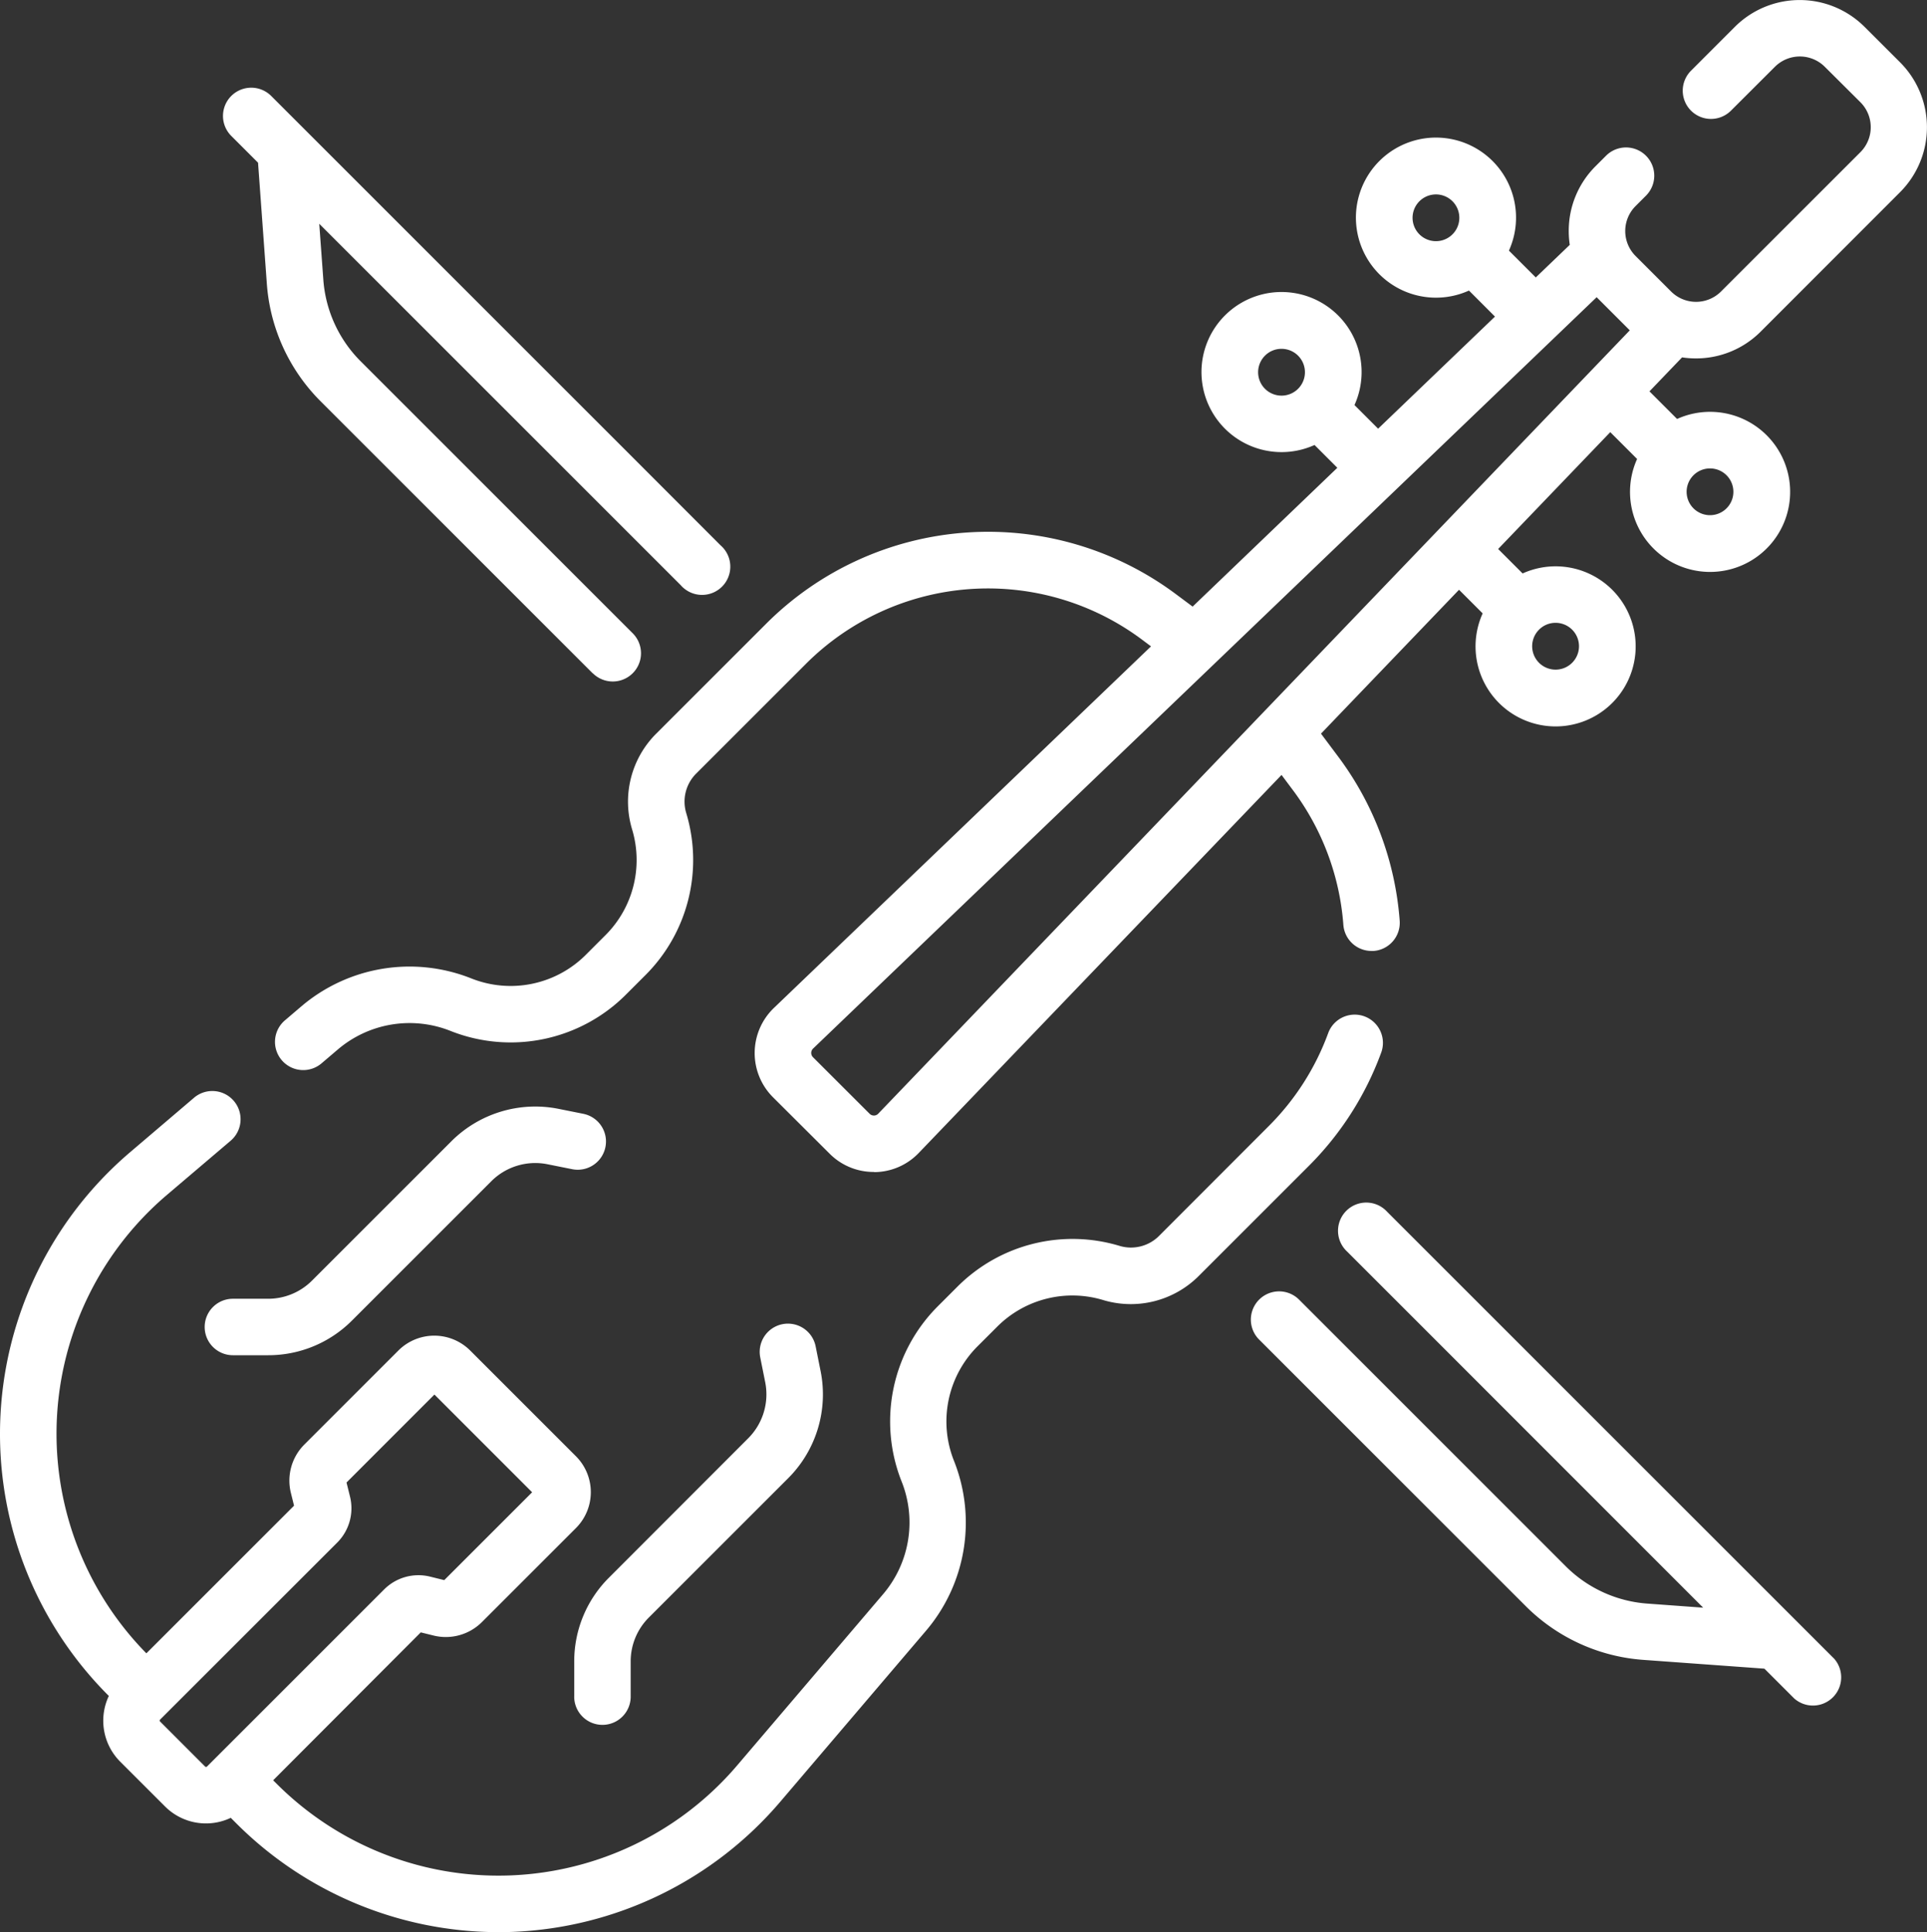 <?xml version="1.0" encoding="UTF-8"?>
<svg xmlns="http://www.w3.org/2000/svg" width="69.801" height="70" viewBox="0 0 69.801 70">
  <rect x="0" y="0" width="69.801" height="70" fill="#333333" stroke="none"/>
  <g transform="translate(-0.73 0)">
    <path d="M8.573,66.074l-.214-.214A2.094,2.094,0,0,1,5.98,65.45L4.352,63.823a2.1,2.1,0,0,1-.41-2.379l-.016-.016A13.405,13.405,0,0,1,4.71,41.747l2.306-1.965a1.023,1.023,0,1,1,1.327,1.557L6.037,43.3a11.355,11.355,0,0,0-.735,16.6l5.349-5.349-.116-.469a1.849,1.849,0,0,1,.485-1.742l3.411-3.411a1.84,1.84,0,0,1,2.6,0l3.832,3.832a1.84,1.84,0,0,1,0,2.6l-3.411,3.411a1.85,1.85,0,0,1-1.742.485l-.469-.116L9.894,64.5l.126.125A11.359,11.359,0,0,0,26.7,63.963l5.283-6.2a4.007,4.007,0,0,0,.676-4.088,5.9,5.9,0,0,1,1.312-6.349l.71-.71a5.892,5.892,0,0,1,5.872-1.478,1.436,1.436,0,0,0,1.43-.36L45.955,40.8a9.246,9.246,0,0,0,2.162-3.388,1.023,1.023,0,0,1,1.922.7A11.279,11.279,0,0,1,47.4,42.25l-3.977,3.977a3.478,3.478,0,0,1-3.467.873,3.849,3.849,0,0,0-3.835.966l-.71.709a3.851,3.851,0,0,0-.857,4.147,6.049,6.049,0,0,1-1.02,6.17l-5.283,6.2a13.442,13.442,0,0,1-9.669,4.7c-.176.007-.353.01-.529.01A13.444,13.444,0,0,1,8.573,66.074Zm3.979-12.363.128.519a1.757,1.757,0,0,1-.461,1.654L5.8,62.3a.051.051,0,0,0,0,.072L7.427,64A.051.051,0,0,0,7.5,64l6.419-6.419a1.755,1.755,0,0,1,1.654-.461l.519.128,3.183-3.183-3.539-3.54ZM20.8,61.465V60.2a4.275,4.275,0,0,1,1.26-3.043L27.1,52.111a2.251,2.251,0,0,0,.617-2.038l-.179-.894a1.023,1.023,0,1,1,2.007-.4l.179.894a4.293,4.293,0,0,1-1.177,3.886L23.506,58.6a2.242,2.242,0,0,0-.661,1.6v1.269a1.023,1.023,0,0,1-2.046,0Zm44.2.079-1.088-1.088-4.364-.317a6.7,6.7,0,0,1-4.261-1.928l-9.678-9.678a1.023,1.023,0,0,1,1.447-1.447l9.677,9.678A4.657,4.657,0,0,0,59.693,58.1l2,.146L51.536,48.084h0l-2.74-2.74A1.023,1.023,0,1,1,50.243,43.9l16.2,16.2A1.023,1.023,0,0,1,65,61.543ZM8.437,49.1a1.023,1.023,0,0,1,0-2.046H9.705a2.242,2.242,0,0,0,1.6-.661l5.042-5.042a4.3,4.3,0,0,1,3.886-1.177l.894.179a1.023,1.023,0,1,1-.4,2.007l-.894-.179a2.252,2.252,0,0,0-2.038.617l-5.042,5.042A4.274,4.274,0,0,1,9.705,49.1Zm23.213-6.64a2.247,2.247,0,0,1-1.6-.663L28,39.754a2.265,2.265,0,0,1,.033-3.236l13.66-13.1-.326-.244a9.323,9.323,0,0,0-12.173.876l-3.977,3.977a1.435,1.435,0,0,0-.36,1.43,5.892,5.892,0,0,1-1.478,5.872l-.71.71a5.9,5.9,0,0,1-6.349,1.312,4.008,4.008,0,0,0-4.088.676l-.573.488a1.023,1.023,0,1,1-1.327-1.557l.572-.488a6.049,6.049,0,0,1,6.17-1.021,3.85,3.85,0,0,0,4.147-.857l.71-.71a3.848,3.848,0,0,0,.965-3.835,3.479,3.479,0,0,1,.873-3.466L27.75,22.6A11.37,11.37,0,0,1,42.6,21.53l.6.447,5.242-5.029-.826-.826a2.9,2.9,0,1,1,1.447-1.447l.856.856,4.233-4.061-.942-.943a2.9,2.9,0,1,1,1.447-1.447l.973.972,1.231-1.181a3.378,3.378,0,0,1-.037-.5,3.3,3.3,0,0,1,.974-2.352l.377-.377a1.023,1.023,0,1,1,1.447,1.447l-.377.377a1.279,1.279,0,0,0,0,1.809l1.286,1.286a1.279,1.279,0,0,0,1.809,0l5.049-5.048a1.28,1.28,0,0,0,0-1.809L66.1,2.421a1.279,1.279,0,0,0-1.809,0L62.7,4.009a1.023,1.023,0,0,1-1.447-1.447L62.84.974a3.325,3.325,0,0,1,4.7,0L68.828,2.26a3.329,3.329,0,0,1,0,4.7L63.78,12.011a3.3,3.3,0,0,1-2.351.974,3.382,3.382,0,0,1-.5-.037l-1.181,1.231,1,1A2.9,2.9,0,1,1,59.3,16.629l-.972-.972-4.061,4.233.886.886a2.9,2.9,0,1,1-1.447,1.447l-.856-.856-5,5.213.617.825A11.34,11.34,0,0,1,50.7,33.353a1.023,1.023,0,0,1-.943,1.1l-.078,0a1.023,1.023,0,0,1-1.019-.947,9.3,9.3,0,0,0-1.826-4.877l-.413-.553L33.285,41.766a2.247,2.247,0,0,1-1.611.7Zm-2.2-4.468a.219.219,0,0,0,0,.312L31.5,40.352a.22.22,0,0,0,.157.064.214.214,0,0,0,.155-.067L59.035,11.968l-1.2-1.2ZM55.748,22.813a.848.848,0,1,0,.6-.248A.841.841,0,0,0,55.748,22.813Zm5.594-5.594a.847.847,0,1,0,.6-.248A.848.848,0,0,0,61.342,17.219ZM45.821,12.886a.848.848,0,1,0,.6-.248A.842.842,0,0,0,45.821,12.886Zm5.594-5.594a.847.847,0,1,0,.6-.248A.848.848,0,0,0,51.415,7.292Zm-29.948,17.1-9.875-9.875a6.7,6.7,0,0,1-1.928-4.261L9.347,5.894l-.97-.97A1.023,1.023,0,1,1,9.824,3.477L22.611,16.264,26.1,19.757A1.023,1.023,0,1,1,24.657,21.2l-3.493-3.493-9.6-9.6.146,2a4.656,4.656,0,0,0,1.334,2.962l9.875,9.875a1.023,1.023,0,0,1-1.447,1.447Z" transform="translate(0.73 0)" fill="#fff"></path>
  </g>
</svg>
